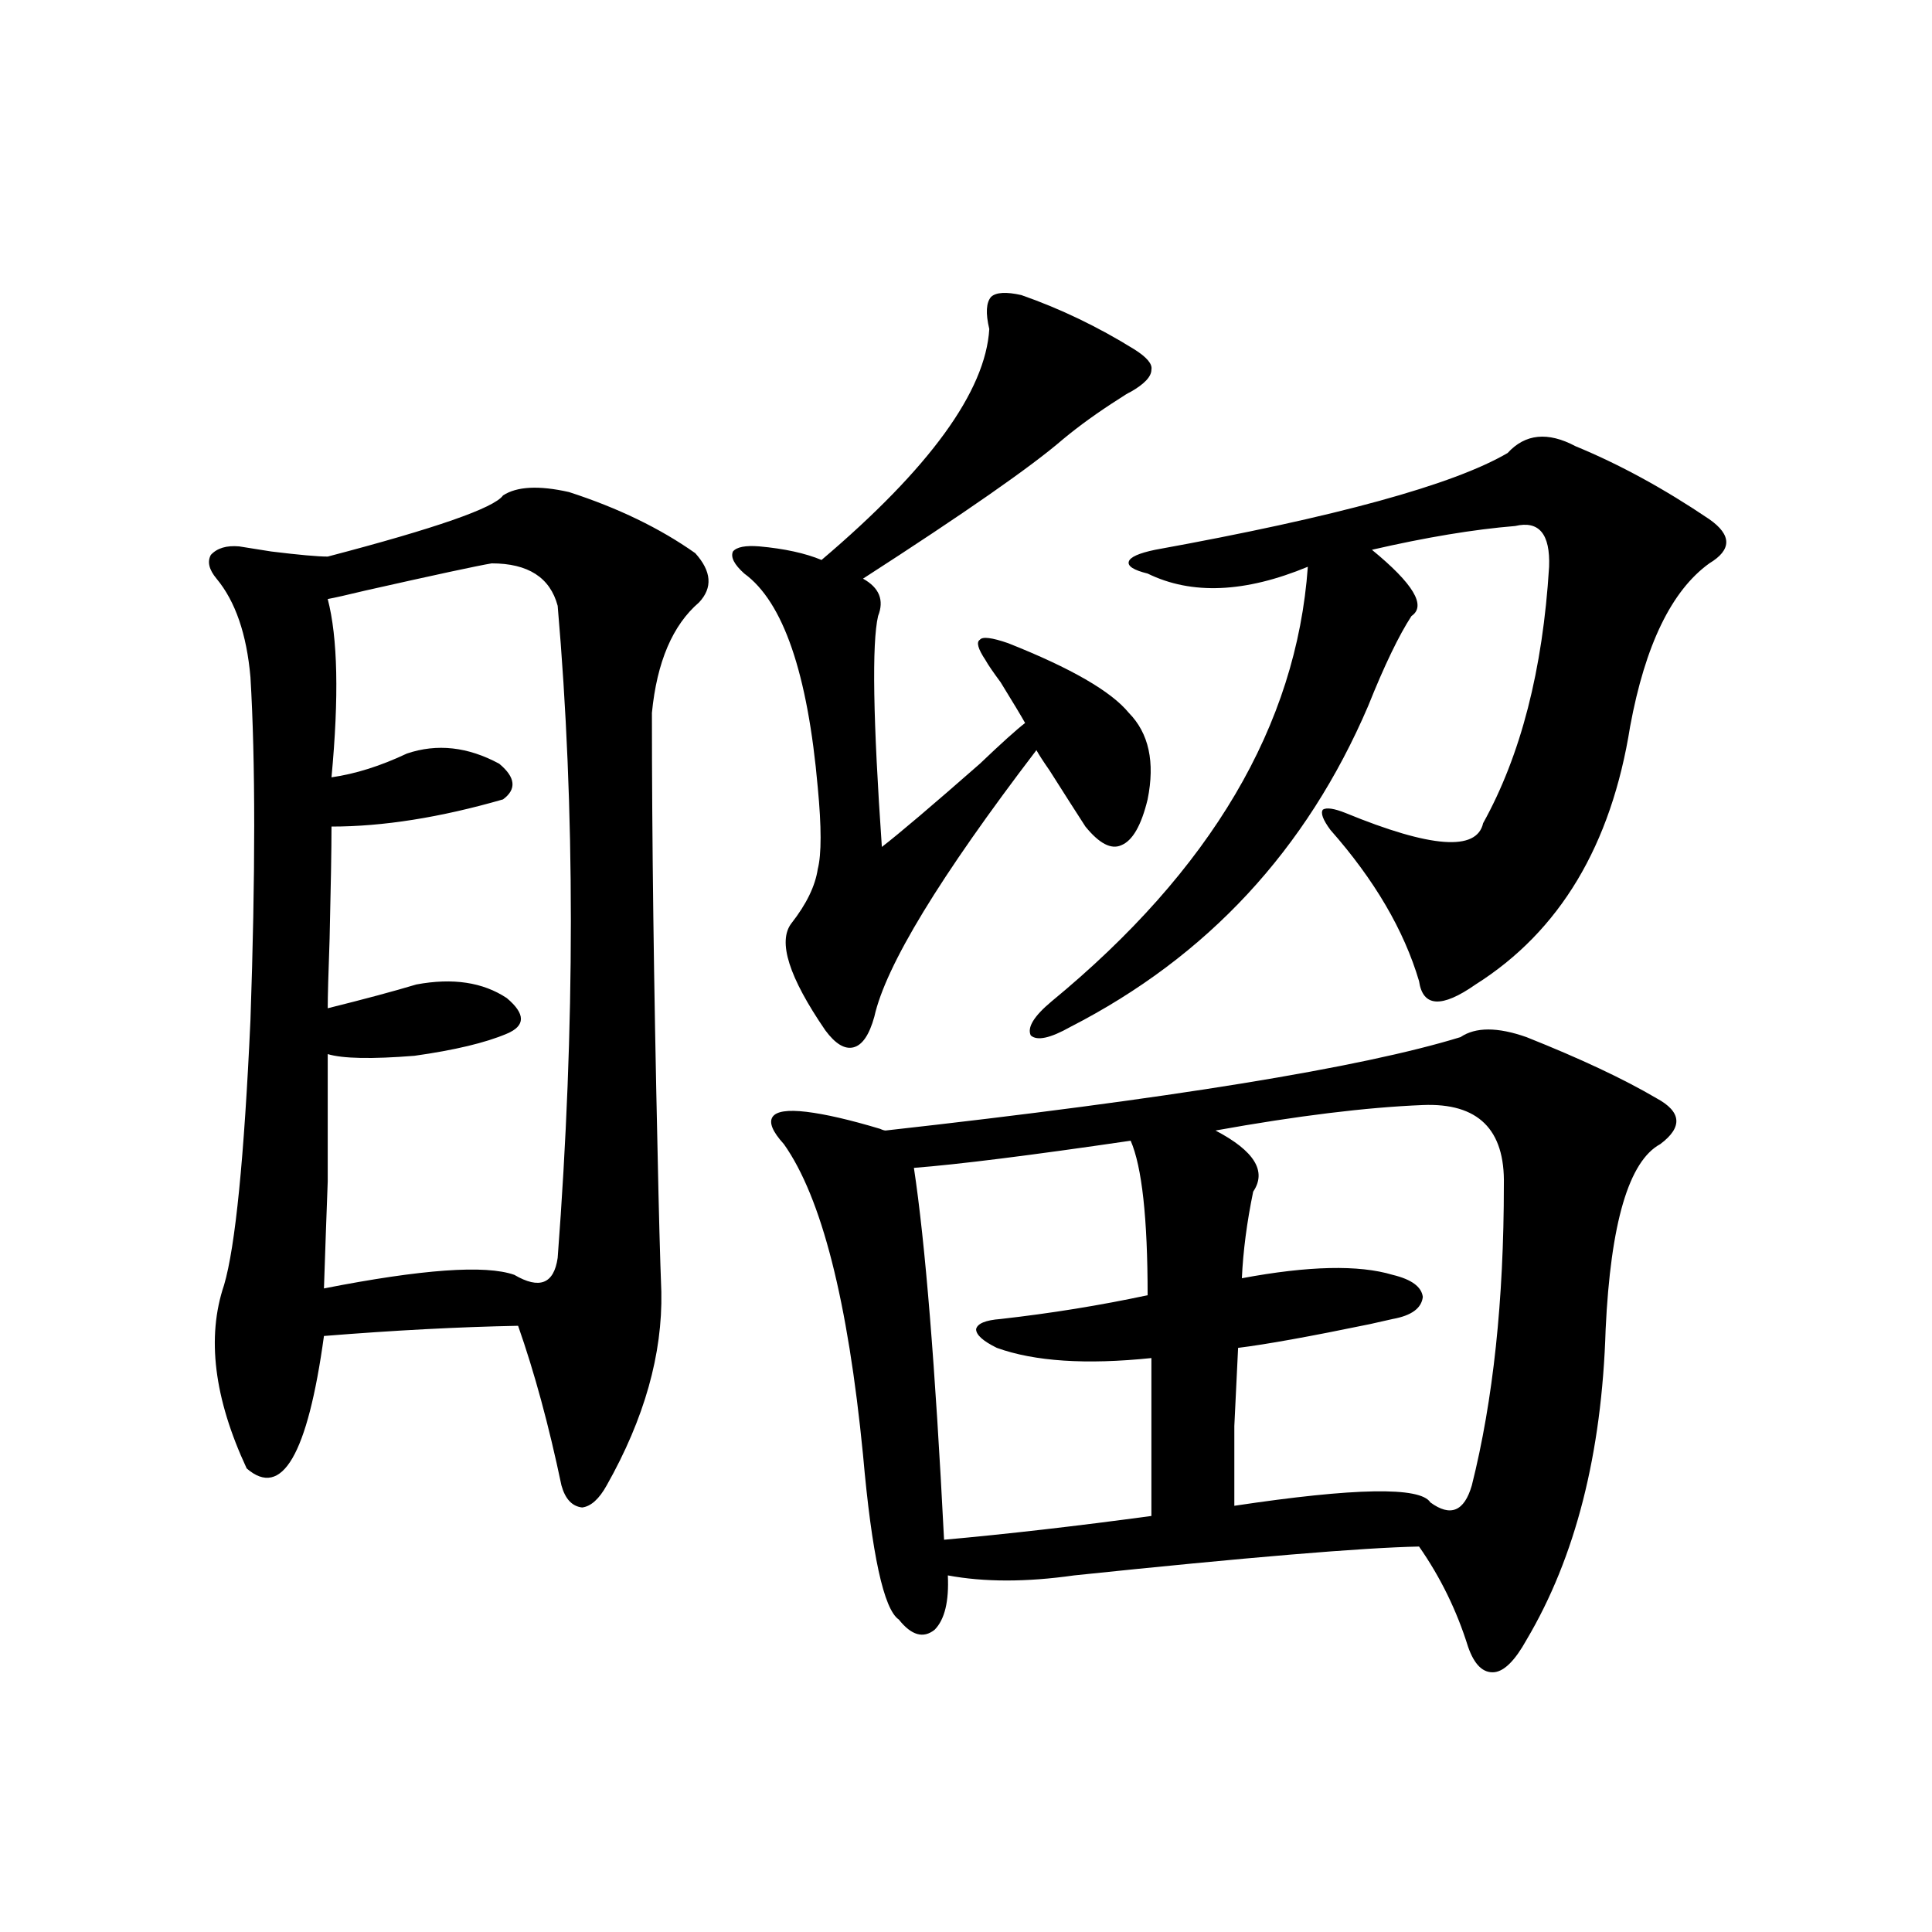 <?xml version="1.0" encoding="utf-8"?>
<!-- Generator: Adobe Illustrator 16.0.0, SVG Export Plug-In . SVG Version: 6.00 Build 0)  -->
<!DOCTYPE svg PUBLIC "-//W3C//DTD SVG 1.1//EN" "http://www.w3.org/Graphics/SVG/1.1/DTD/svg11.dtd">
<svg version="1.1" id="图层_1" xmlns="http://www.w3.org/2000/svg" xmlns:xlink="http://www.w3.org/1999/xlink" x="0px" y="0px"
	 width="1000px" height="1000px" viewBox="0 0 1000 1000" enable-background="new 0 0 1000 1000" xml:space="preserve">
<path d="M260.359,256.442c7.149-4.683,18.536-5.273,34.146-1.758c25.365,8.212,47.148,18.759,65.364,31.641
	c8.445,9.38,9.101,17.88,1.951,25.488c-13.658,11.728-21.798,30.762-24.39,57.129c0,65.039,0.976,140.625,2.927,226.758
	c0.641,31.641,1.296,55.962,1.951,72.949c0.641,32.231-8.78,65.63-28.292,100.195c-3.902,7.031-8.14,10.849-12.683,11.426
	c-5.213-0.577-8.78-4.395-10.731-11.426c-6.509-31.05-13.993-58.584-22.438-82.617c-30.578,0.591-64.068,2.348-100.485,5.273
	c-8.46,61.523-21.798,84.375-39.999,68.555c-16.92-36.323-20.822-67.964-11.707-94.922c5.854-19.913,10.396-65.616,13.658-137.109
	c2.592-74.995,2.592-134.17,0-177.539c-1.951-22.261-7.805-39.249-17.561-50.977c-3.902-4.683-4.878-8.789-2.927-12.305
	c3.247-3.516,8.125-4.971,14.634-4.395c3.902,0.591,9.421,1.469,16.585,2.637c14.299,1.758,24.055,2.637,29.268,2.637
	C225.559,273.443,255.802,262.896,260.359,256.442z M254.506,291.598c-7.164,1.181-28.947,5.864-65.364,14.063
	c-9.756,2.348-16.265,3.818-19.512,4.395c5.198,19.927,5.854,50.688,1.951,92.285c12.348-1.758,25.365-5.85,39.023-12.305
	c15.609-5.273,31.539-3.516,47.804,5.273c8.445,7.031,9.101,13.184,1.951,18.457c-32.529,9.38-62.117,14.063-88.778,14.063
	c0,11.728-0.335,31.064-0.976,58.008c-0.655,18.169-0.976,30.185-0.976,36.035c18.856-4.683,34.146-8.789,45.853-12.305
	c18.856-3.516,34.466-1.167,46.828,7.031c9.756,8.212,9.756,14.365,0,18.457c-11.066,4.697-26.996,8.501-47.804,11.426
	c-22.118,1.758-37.072,1.469-44.877-0.879c0,28.125,0,50.098,0,65.918c-0.655,17.578-1.311,36.035-1.951,55.371
	c50.73-9.956,83.565-12.305,98.534-7.031c13.003,7.622,20.487,4.697,22.438-8.789c9.101-120.108,9.101-232.608,0-337.5
	C284.749,298.931,273.362,291.598,254.506,291.598z M528.646,152.731c20.152,7.031,39.664,16.411,58.535,28.125
	c6.494,4.106,9.421,7.622,8.78,10.547c0,3.516-3.582,7.333-10.731,11.426c-1.311,0.591-3.262,1.758-5.854,3.516
	c-11.066,7.031-20.822,14.063-29.268,21.094c-16.265,14.063-50.73,38.095-103.412,72.07c8.445,4.697,11.052,11.137,7.805,19.336
	c-3.262,14.063-2.606,53.916,1.951,119.531c9.101-7.031,26.006-21.382,50.73-43.066c11.052-10.547,18.856-17.578,23.414-21.094
	c-1.951-3.516-6.188-10.547-12.683-21.094c-3.902-5.273-6.509-9.077-7.805-11.426c-3.902-5.85-4.878-9.366-2.927-10.547
	c1.296-1.758,6.174-1.167,14.634,1.758c32.515,12.895,53.322,24.912,62.438,36.035c10.396,10.547,13.658,25.488,9.756,44.824
	c-3.262,13.486-7.805,21.396-13.658,23.73c-5.213,2.348-11.387-0.879-18.536-9.668c-4.558-7.031-10.731-16.699-18.536-29.004
	c-3.262-4.683-5.533-8.198-6.829-10.547c-50.09,65.63-78.047,111.621-83.9,137.988c-2.606,9.38-6.188,14.653-10.731,15.82
	c-4.558,1.181-9.436-1.758-14.634-8.789c-18.871-27.534-24.725-45.991-17.561-55.371c7.805-9.956,12.348-19.336,13.658-28.125
	c1.951-7.608,1.951-21.67,0-42.188c-5.213-59.175-17.896-96.089-38.048-110.742c-5.213-4.683-7.164-8.487-5.854-11.426
	c1.951-2.334,6.494-3.213,13.658-2.637c13.003,1.181,23.734,3.516,32.194,7.031c55.929-47.461,84.876-87.3,86.827-119.531
	c-1.951-8.198-1.631-13.76,0.976-16.699C515.628,151.275,520.841,150.973,528.646,152.731z M790.103,536.813
	c27.957,11.137,50.396,21.684,67.315,31.641c13.003,7.031,13.658,14.941,1.951,23.73c-16.265,8.789-25.7,40.732-28.292,95.801
	c-1.951,64.462-15.609,118.076-40.975,160.84c-5.854,10.547-11.387,16.109-16.585,16.699c-5.854,0.577-10.411-3.818-13.658-13.184
	c-5.854-18.759-14.313-36.035-25.365-51.855c-29.268,0.591-88.778,5.576-178.532,14.941c-24.725,3.516-46.508,3.516-65.364,0
	c0.641,13.486-1.631,22.852-6.829,28.125c-5.854,4.683-12.042,2.925-18.536-5.273c-7.805-5.273-13.993-33.687-18.536-85.254
	c-7.805-79.678-21.463-133.292-40.975-160.84c-5.854-6.441-7.805-11.124-5.854-14.063c1.951-2.925,7.805-3.804,17.561-2.637
	c9.756,1.181,22.438,4.106,38.048,8.789c1.296,0.591,2.271,0.879,2.927,0.879c146.979-16.397,246.168-32.52,297.554-48.34
	C763.762,531.539,775.134,531.539,790.103,536.813z M585.229,590.426c-52.041,7.622-89.434,12.305-112.192,14.063
	c5.854,38.672,11.052,102.832,15.609,192.48c32.515-2.925,68.291-7.031,107.314-12.305v-81.738
	c-33.825,3.516-60.486,1.758-79.998-5.273c-7.164-3.516-10.731-6.729-10.731-9.668c0.641-2.925,4.878-4.683,12.683-5.273
	c26.006-2.925,51.371-7.031,76.096-12.305C594.01,630.567,591.083,603.912,585.229,590.426z M780.347,234.469
	c9.101-9.956,20.808-11.124,35.121-3.516c22.759,9.38,45.853,21.973,69.267,37.793c11.707,8.212,11.707,15.82,0,22.852
	c-19.512,14.063-33.17,42.188-40.975,84.375c-9.756,61.523-36.432,106.059-79.998,133.594
	c-17.561,12.305-27.316,11.728-29.268-1.758c-7.805-26.367-23.094-52.432-45.853-78.223c-3.902-5.273-5.213-8.789-3.902-10.547
	c1.951-1.167,5.854-0.577,11.707,1.758c44.222,18.169,67.956,19.927,71.218,5.273c19.512-35.156,30.884-79.39,34.146-132.715
	c0.641-16.988-5.213-24.019-17.561-21.094c-21.463,1.758-46.188,5.864-74.145,12.305c21.463,17.578,28.292,29.004,20.487,34.277
	c-6.509,9.97-13.993,25.488-22.438,46.582c-31.874,74.419-83.26,129.79-154.143,166.113c-10.411,5.864-17.24,7.333-20.487,4.395
	c-1.951-4.092,1.616-9.956,10.731-17.578c82.59-67.964,126.826-142.959,132.68-225c-32.529,13.486-60.166,14.653-82.925,3.516
	c-7.164-1.758-10.411-3.804-9.756-6.152c0.641-2.334,5.198-4.395,13.658-6.152C691.568,267.579,752.375,250.88,780.347,234.469z
	 M736.445,571.969c-29.268,1.181-65.044,5.576-107.314,13.184c20.152,10.547,26.661,21.094,19.512,31.641
	c-3.262,15.82-5.213,30.762-5.854,44.824c34.466-6.441,60.486-7.031,78.047-1.758c9.756,2.348,14.954,6.152,15.609,11.426
	c-0.655,5.864-5.854,9.668-15.609,11.426c-2.606,0.591-6.509,1.469-11.707,2.637c-31.219,6.455-53.992,10.547-68.291,12.305
	c-0.655,14.063-1.311,27.548-1.951,40.43c0,12.895,0,26.669,0,41.309c62.438-9.366,96.248-9.956,101.461-1.758
	c10.396,7.622,17.561,4.697,21.463-8.789c11.052-43.945,16.585-95.801,16.585-155.566
	C779.036,584.576,765.058,570.802,736.445,571.969z"/>
</svg>
